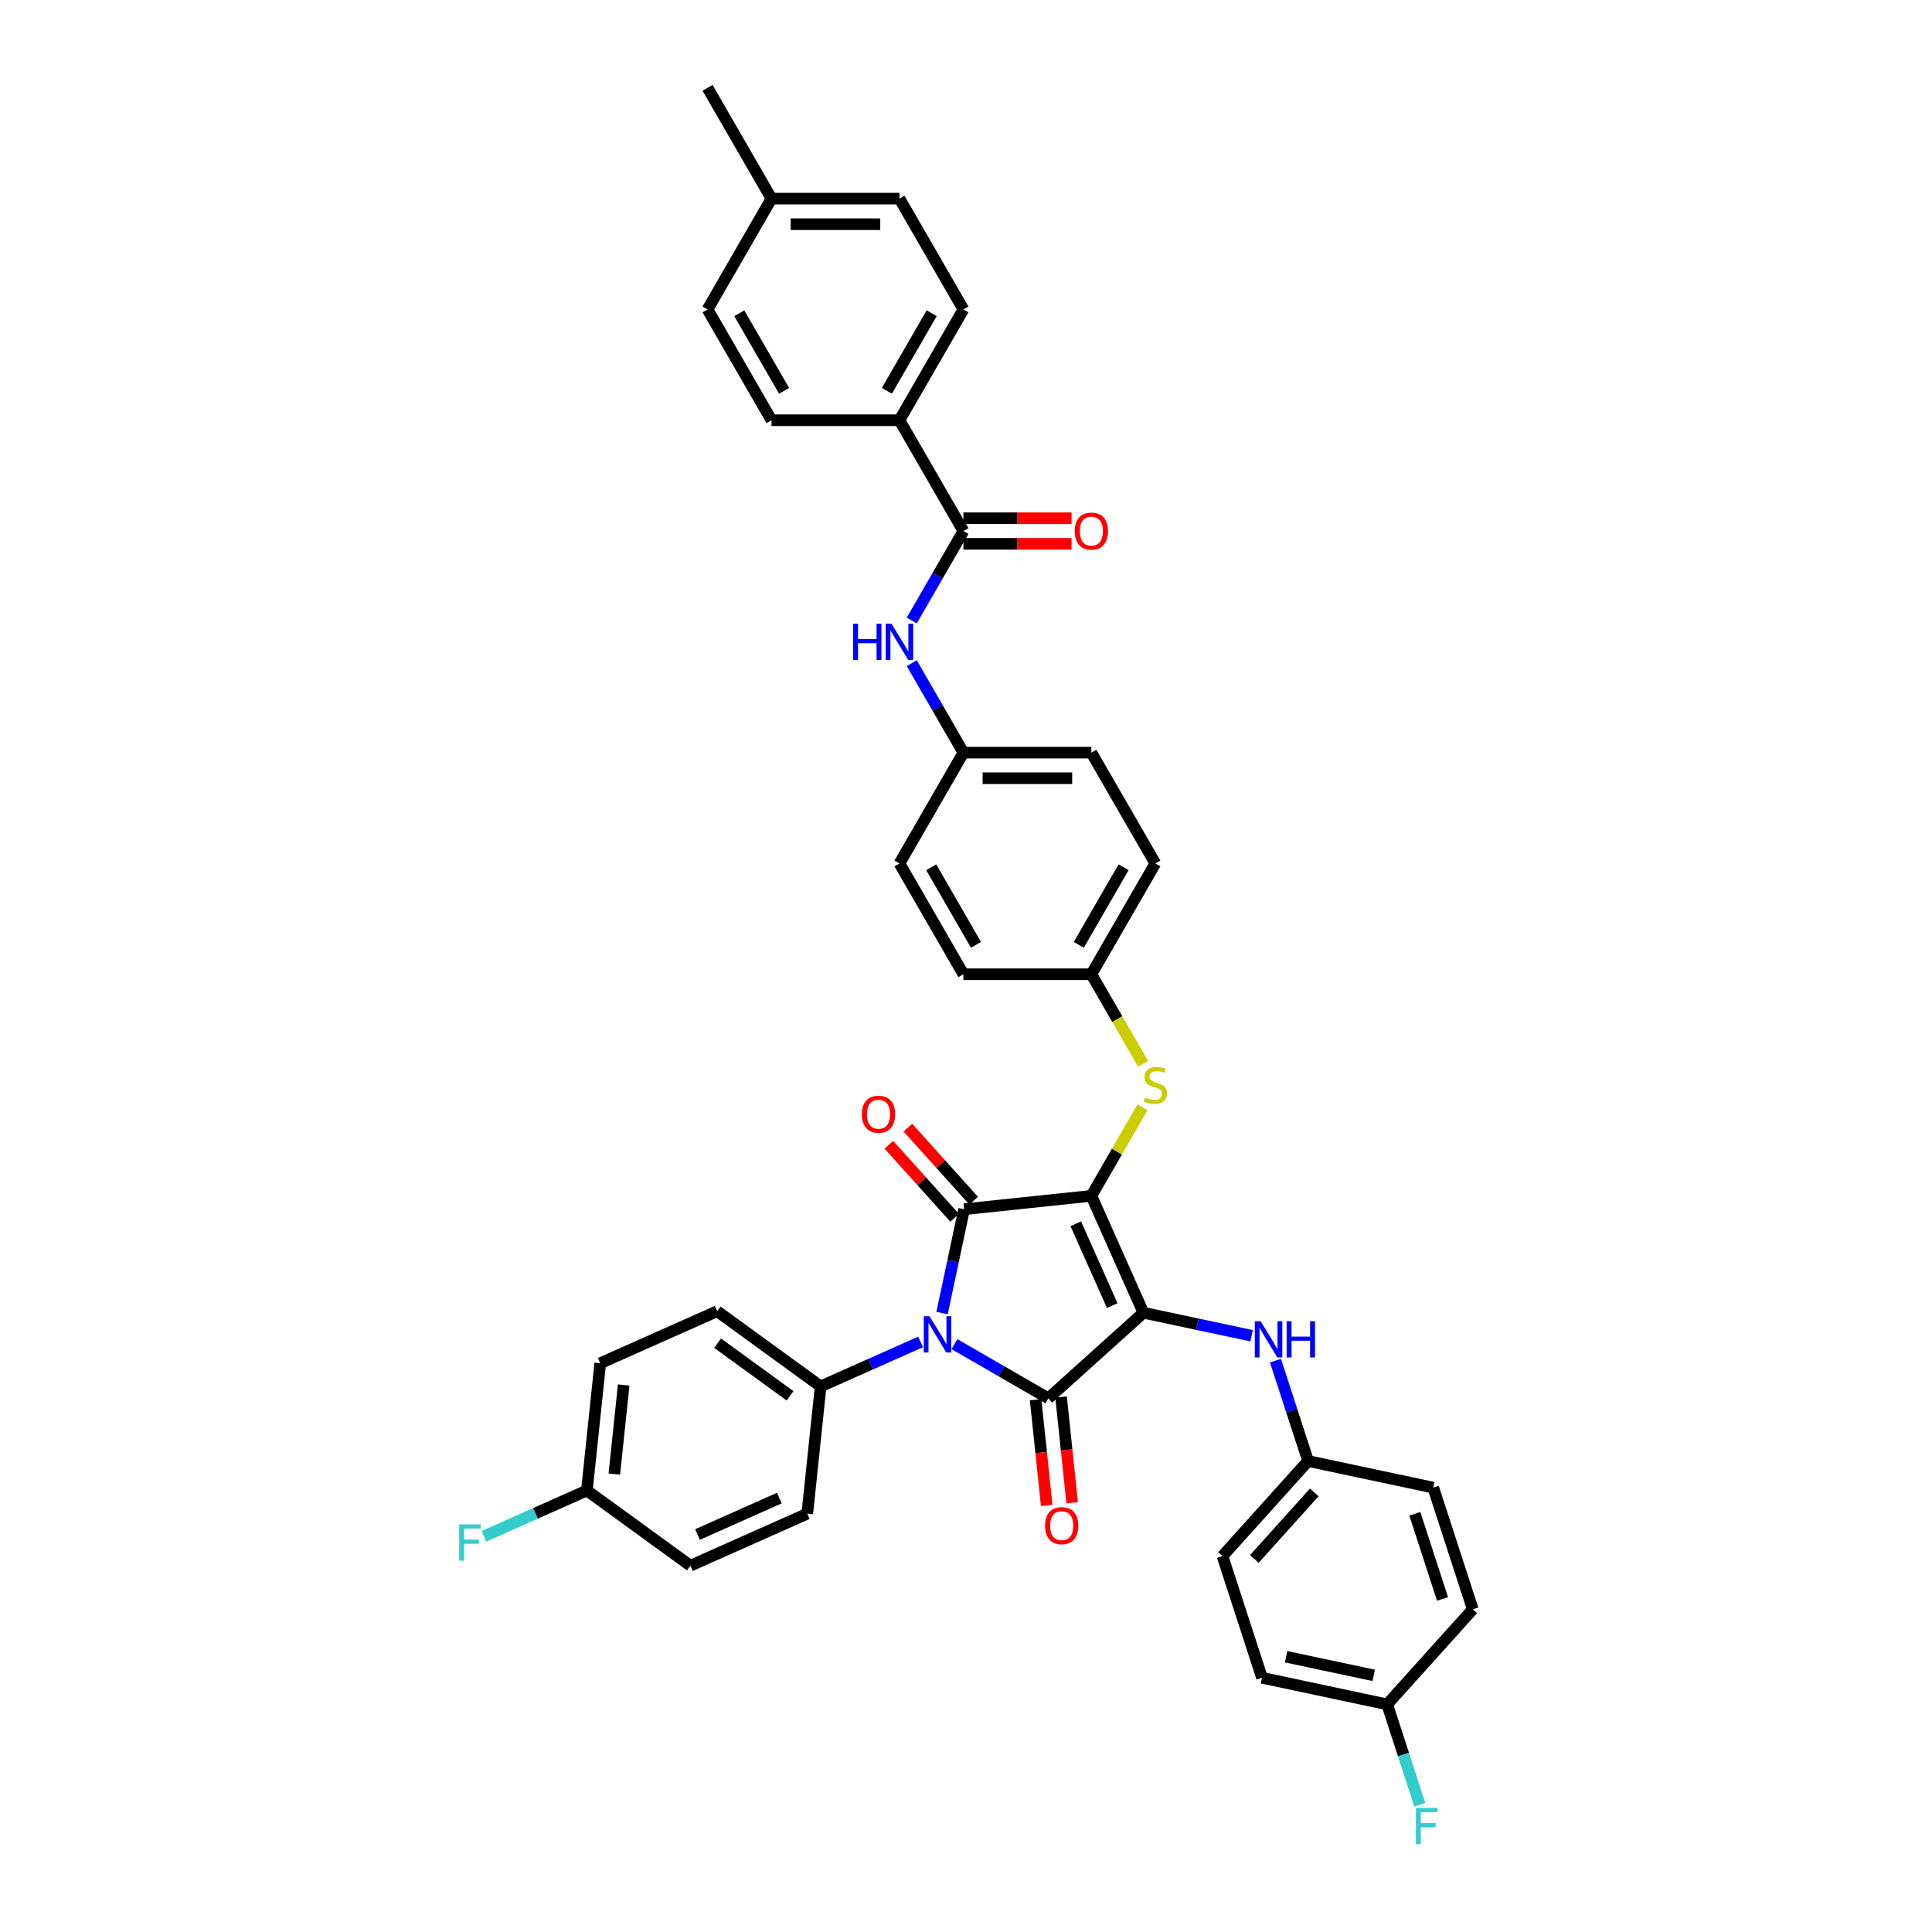 <?xml version='1.0' encoding='iso-8859-1'?>
<svg version='1.1' baseProfile='full'
              xmlns='http://www.w3.org/2000/svg'
                      xmlns:rdkit='http://www.rdkit.org/xml'
                      xmlns:xlink='http://www.w3.org/1999/xlink'
                  xml:space='preserve'
width='1000px' height='1000px' viewBox='0 0 1000 1000'>
<!-- END OF HEADER -->
<rect style='opacity:1.0;fill:#FFFFFF;stroke:none' width='1000' height='1000' x='0' y='0'> </rect>
<path class='bond-0' d='M 471.925,321.179 L 485.296,298.02' style='fill:none;fill-rule:evenodd;stroke:#0000FF;stroke-width:6px;stroke-linecap:butt;stroke-linejoin:miter;stroke-opacity:1' />
<path class='bond-0' d='M 485.296,298.02 L 498.667,274.861' style='fill:none;fill-rule:evenodd;stroke:#000000;stroke-width:6px;stroke-linecap:butt;stroke-linejoin:miter;stroke-opacity:1' />
<path class='bond-1' d='M 471.925,343.245 L 485.296,366.405' style='fill:none;fill-rule:evenodd;stroke:#0000FF;stroke-width:6px;stroke-linecap:butt;stroke-linejoin:miter;stroke-opacity:1' />
<path class='bond-1' d='M 485.296,366.405 L 498.667,389.564' style='fill:none;fill-rule:evenodd;stroke:#000000;stroke-width:6px;stroke-linecap:butt;stroke-linejoin:miter;stroke-opacity:1' />
<path class='bond-2' d='M 498.667,281.483 L 526.647,281.483' style='fill:none;fill-rule:evenodd;stroke:#000000;stroke-width:6px;stroke-linecap:butt;stroke-linejoin:miter;stroke-opacity:1' />
<path class='bond-2' d='M 526.647,281.483 L 554.626,281.483' style='fill:none;fill-rule:evenodd;stroke:#FF0000;stroke-width:6px;stroke-linecap:butt;stroke-linejoin:miter;stroke-opacity:1' />
<path class='bond-2' d='M 498.667,268.238 L 526.647,268.238' style='fill:none;fill-rule:evenodd;stroke:#000000;stroke-width:6px;stroke-linecap:butt;stroke-linejoin:miter;stroke-opacity:1' />
<path class='bond-2' d='M 526.647,268.238 L 554.626,268.238' style='fill:none;fill-rule:evenodd;stroke:#FF0000;stroke-width:6px;stroke-linecap:butt;stroke-linejoin:miter;stroke-opacity:1' />
<path class='bond-3' d='M 498.667,274.861 L 465.555,217.509' style='fill:none;fill-rule:evenodd;stroke:#000000;stroke-width:6px;stroke-linecap:butt;stroke-linejoin:miter;stroke-opacity:1' />
<path class='bond-4' d='M 564.891,618.97 L 591.827,679.469' style='fill:none;fill-rule:evenodd;stroke:#000000;stroke-width:6px;stroke-linecap:butt;stroke-linejoin:miter;stroke-opacity:1' />
<path class='bond-4' d='M 556.832,633.432 L 575.687,675.781' style='fill:none;fill-rule:evenodd;stroke:#000000;stroke-width:6px;stroke-linecap:butt;stroke-linejoin:miter;stroke-opacity:1' />
<path class='bond-5' d='M 564.891,618.97 L 499.03,625.893' style='fill:none;fill-rule:evenodd;stroke:#000000;stroke-width:6px;stroke-linecap:butt;stroke-linejoin:miter;stroke-opacity:1' />
<path class='bond-6' d='M 564.891,618.97 L 578.125,596.049' style='fill:none;fill-rule:evenodd;stroke:#000000;stroke-width:6px;stroke-linecap:butt;stroke-linejoin:miter;stroke-opacity:1' />
<path class='bond-6' d='M 578.125,596.049 L 591.358,573.128' style='fill:none;fill-rule:evenodd;stroke:#CCCC00;stroke-width:6px;stroke-linecap:butt;stroke-linejoin:miter;stroke-opacity:1' />
<path class='bond-7' d='M 591.827,679.469 L 542.613,723.781' style='fill:none;fill-rule:evenodd;stroke:#000000;stroke-width:6px;stroke-linecap:butt;stroke-linejoin:miter;stroke-opacity:1' />
<path class='bond-8' d='M 591.827,679.469 L 619.831,685.421' style='fill:none;fill-rule:evenodd;stroke:#000000;stroke-width:6px;stroke-linecap:butt;stroke-linejoin:miter;stroke-opacity:1' />
<path class='bond-8' d='M 619.831,685.421 L 647.835,691.374' style='fill:none;fill-rule:evenodd;stroke:#0000FF;stroke-width:6px;stroke-linecap:butt;stroke-linejoin:miter;stroke-opacity:1' />
<path class='bond-9' d='M 542.613,723.781 L 518.321,709.756' style='fill:none;fill-rule:evenodd;stroke:#000000;stroke-width:6px;stroke-linecap:butt;stroke-linejoin:miter;stroke-opacity:1' />
<path class='bond-9' d='M 518.321,709.756 L 494.029,695.732' style='fill:none;fill-rule:evenodd;stroke:#0000FF;stroke-width:6px;stroke-linecap:butt;stroke-linejoin:miter;stroke-opacity:1' />
<path class='bond-10' d='M 536.027,724.473 L 538.903,751.835' style='fill:none;fill-rule:evenodd;stroke:#000000;stroke-width:6px;stroke-linecap:butt;stroke-linejoin:miter;stroke-opacity:1' />
<path class='bond-10' d='M 538.903,751.835 L 541.778,779.196' style='fill:none;fill-rule:evenodd;stroke:#FF0000;stroke-width:6px;stroke-linecap:butt;stroke-linejoin:miter;stroke-opacity:1' />
<path class='bond-10' d='M 549.199,723.089 L 552.075,750.45' style='fill:none;fill-rule:evenodd;stroke:#000000;stroke-width:6px;stroke-linecap:butt;stroke-linejoin:miter;stroke-opacity:1' />
<path class='bond-10' d='M 552.075,750.45 L 554.951,777.811' style='fill:none;fill-rule:evenodd;stroke:#FF0000;stroke-width:6px;stroke-linecap:butt;stroke-linejoin:miter;stroke-opacity:1' />
<path class='bond-11' d='M 476.493,694.573 L 450.628,706.089' style='fill:none;fill-rule:evenodd;stroke:#0000FF;stroke-width:6px;stroke-linecap:butt;stroke-linejoin:miter;stroke-opacity:1' />
<path class='bond-11' d='M 450.628,706.089 L 424.763,717.605' style='fill:none;fill-rule:evenodd;stroke:#000000;stroke-width:6px;stroke-linecap:butt;stroke-linejoin:miter;stroke-opacity:1' />
<path class='bond-12' d='M 487.606,679.636 L 493.318,652.764' style='fill:none;fill-rule:evenodd;stroke:#0000FF;stroke-width:6px;stroke-linecap:butt;stroke-linejoin:miter;stroke-opacity:1' />
<path class='bond-12' d='M 493.318,652.764 L 499.03,625.893' style='fill:none;fill-rule:evenodd;stroke:#000000;stroke-width:6px;stroke-linecap:butt;stroke-linejoin:miter;stroke-opacity:1' />
<path class='bond-13' d='M 503.951,621.461 L 486.928,602.554' style='fill:none;fill-rule:evenodd;stroke:#000000;stroke-width:6px;stroke-linecap:butt;stroke-linejoin:miter;stroke-opacity:1' />
<path class='bond-13' d='M 486.928,602.554 L 469.904,583.647' style='fill:none;fill-rule:evenodd;stroke:#FF0000;stroke-width:6px;stroke-linecap:butt;stroke-linejoin:miter;stroke-opacity:1' />
<path class='bond-13' d='M 494.109,630.324 L 477.085,611.417' style='fill:none;fill-rule:evenodd;stroke:#000000;stroke-width:6px;stroke-linecap:butt;stroke-linejoin:miter;stroke-opacity:1' />
<path class='bond-13' d='M 477.085,611.417 L 460.061,592.51' style='fill:none;fill-rule:evenodd;stroke:#FF0000;stroke-width:6px;stroke-linecap:butt;stroke-linejoin:miter;stroke-opacity:1' />
<path class='bond-14' d='M 660.188,704.27 L 668.628,730.245' style='fill:none;fill-rule:evenodd;stroke:#0000FF;stroke-width:6px;stroke-linecap:butt;stroke-linejoin:miter;stroke-opacity:1' />
<path class='bond-14' d='M 668.628,730.245 L 677.068,756.22' style='fill:none;fill-rule:evenodd;stroke:#000000;stroke-width:6px;stroke-linecap:butt;stroke-linejoin:miter;stroke-opacity:1' />
<path class='bond-15' d='M 591.649,550.612 L 578.27,527.44' style='fill:none;fill-rule:evenodd;stroke:#CCCC00;stroke-width:6px;stroke-linecap:butt;stroke-linejoin:miter;stroke-opacity:1' />
<path class='bond-15' d='M 578.27,527.44 L 564.891,504.267' style='fill:none;fill-rule:evenodd;stroke:#000000;stroke-width:6px;stroke-linecap:butt;stroke-linejoin:miter;stroke-opacity:1' />
<path class='bond-16' d='M 564.891,504.267 L 598.003,446.916' style='fill:none;fill-rule:evenodd;stroke:#000000;stroke-width:6px;stroke-linecap:butt;stroke-linejoin:miter;stroke-opacity:1' />
<path class='bond-16' d='M 558.388,489.042 L 581.566,448.896' style='fill:none;fill-rule:evenodd;stroke:#000000;stroke-width:6px;stroke-linecap:butt;stroke-linejoin:miter;stroke-opacity:1' />
<path class='bond-17' d='M 564.891,504.267 L 498.667,504.267' style='fill:none;fill-rule:evenodd;stroke:#000000;stroke-width:6px;stroke-linecap:butt;stroke-linejoin:miter;stroke-opacity:1' />
<path class='bond-18' d='M 498.667,389.564 L 465.555,446.916' style='fill:none;fill-rule:evenodd;stroke:#000000;stroke-width:6px;stroke-linecap:butt;stroke-linejoin:miter;stroke-opacity:1' />
<path class='bond-19' d='M 498.667,389.564 L 564.891,389.564' style='fill:none;fill-rule:evenodd;stroke:#000000;stroke-width:6px;stroke-linecap:butt;stroke-linejoin:miter;stroke-opacity:1' />
<path class='bond-19' d='M 508.601,402.809 L 554.958,402.809' style='fill:none;fill-rule:evenodd;stroke:#000000;stroke-width:6px;stroke-linecap:butt;stroke-linejoin:miter;stroke-opacity:1' />
<path class='bond-20' d='M 598.003,446.916 L 564.891,389.564' style='fill:none;fill-rule:evenodd;stroke:#000000;stroke-width:6px;stroke-linecap:butt;stroke-linejoin:miter;stroke-opacity:1' />
<path class='bond-21' d='M 677.068,756.22 L 741.845,769.989' style='fill:none;fill-rule:evenodd;stroke:#000000;stroke-width:6px;stroke-linecap:butt;stroke-linejoin:miter;stroke-opacity:1' />
<path class='bond-22' d='M 677.068,756.22 L 632.755,805.434' style='fill:none;fill-rule:evenodd;stroke:#000000;stroke-width:6px;stroke-linecap:butt;stroke-linejoin:miter;stroke-opacity:1' />
<path class='bond-22' d='M 680.264,772.465 L 649.245,806.915' style='fill:none;fill-rule:evenodd;stroke:#000000;stroke-width:6px;stroke-linecap:butt;stroke-linejoin:miter;stroke-opacity:1' />
<path class='bond-23' d='M 717.996,882.185 L 653.22,868.417' style='fill:none;fill-rule:evenodd;stroke:#000000;stroke-width:6px;stroke-linecap:butt;stroke-linejoin:miter;stroke-opacity:1' />
<path class='bond-23' d='M 711.034,867.165 L 665.69,857.527' style='fill:none;fill-rule:evenodd;stroke:#000000;stroke-width:6px;stroke-linecap:butt;stroke-linejoin:miter;stroke-opacity:1' />
<path class='bond-24' d='M 717.996,882.185 L 726.436,908.16' style='fill:none;fill-rule:evenodd;stroke:#000000;stroke-width:6px;stroke-linecap:butt;stroke-linejoin:miter;stroke-opacity:1' />
<path class='bond-24' d='M 726.436,908.16 L 734.876,934.135' style='fill:none;fill-rule:evenodd;stroke:#33CCCC;stroke-width:6px;stroke-linecap:butt;stroke-linejoin:miter;stroke-opacity:1' />
<path class='bond-25' d='M 717.996,882.185 L 762.309,832.972' style='fill:none;fill-rule:evenodd;stroke:#000000;stroke-width:6px;stroke-linecap:butt;stroke-linejoin:miter;stroke-opacity:1' />
<path class='bond-26' d='M 424.763,717.605 L 417.84,783.466' style='fill:none;fill-rule:evenodd;stroke:#000000;stroke-width:6px;stroke-linecap:butt;stroke-linejoin:miter;stroke-opacity:1' />
<path class='bond-27' d='M 424.763,717.605 L 371.187,678.68' style='fill:none;fill-rule:evenodd;stroke:#000000;stroke-width:6px;stroke-linecap:butt;stroke-linejoin:miter;stroke-opacity:1' />
<path class='bond-27' d='M 408.941,722.481 L 371.438,695.234' style='fill:none;fill-rule:evenodd;stroke:#000000;stroke-width:6px;stroke-linecap:butt;stroke-linejoin:miter;stroke-opacity:1' />
<path class='bond-28' d='M 303.766,771.476 L 310.688,705.615' style='fill:none;fill-rule:evenodd;stroke:#000000;stroke-width:6px;stroke-linecap:butt;stroke-linejoin:miter;stroke-opacity:1' />
<path class='bond-28' d='M 317.976,762.982 L 322.822,716.879' style='fill:none;fill-rule:evenodd;stroke:#000000;stroke-width:6px;stroke-linecap:butt;stroke-linejoin:miter;stroke-opacity:1' />
<path class='bond-29' d='M 303.766,771.476 L 277.132,783.334' style='fill:none;fill-rule:evenodd;stroke:#000000;stroke-width:6px;stroke-linecap:butt;stroke-linejoin:miter;stroke-opacity:1' />
<path class='bond-29' d='M 277.132,783.334 L 250.499,795.192' style='fill:none;fill-rule:evenodd;stroke:#33CCCC;stroke-width:6px;stroke-linecap:butt;stroke-linejoin:miter;stroke-opacity:1' />
<path class='bond-30' d='M 303.766,771.476 L 357.342,810.402' style='fill:none;fill-rule:evenodd;stroke:#000000;stroke-width:6px;stroke-linecap:butt;stroke-linejoin:miter;stroke-opacity:1' />
<path class='bond-31' d='M 417.84,783.466 L 357.342,810.402' style='fill:none;fill-rule:evenodd;stroke:#000000;stroke-width:6px;stroke-linecap:butt;stroke-linejoin:miter;stroke-opacity:1' />
<path class='bond-31' d='M 403.379,775.407 L 361.03,794.262' style='fill:none;fill-rule:evenodd;stroke:#000000;stroke-width:6px;stroke-linecap:butt;stroke-linejoin:miter;stroke-opacity:1' />
<path class='bond-32' d='M 371.187,678.68 L 310.688,705.615' style='fill:none;fill-rule:evenodd;stroke:#000000;stroke-width:6px;stroke-linecap:butt;stroke-linejoin:miter;stroke-opacity:1' />
<path class='bond-33' d='M 741.845,769.989 L 762.309,832.972' style='fill:none;fill-rule:evenodd;stroke:#000000;stroke-width:6px;stroke-linecap:butt;stroke-linejoin:miter;stroke-opacity:1' />
<path class='bond-33' d='M 732.318,783.529 L 746.643,827.617' style='fill:none;fill-rule:evenodd;stroke:#000000;stroke-width:6px;stroke-linecap:butt;stroke-linejoin:miter;stroke-opacity:1' />
<path class='bond-34' d='M 632.755,805.434 L 653.22,868.417' style='fill:none;fill-rule:evenodd;stroke:#000000;stroke-width:6px;stroke-linecap:butt;stroke-linejoin:miter;stroke-opacity:1' />
<path class='bond-35' d='M 498.667,504.267 L 465.555,446.916' style='fill:none;fill-rule:evenodd;stroke:#000000;stroke-width:6px;stroke-linecap:butt;stroke-linejoin:miter;stroke-opacity:1' />
<path class='bond-35' d='M 505.171,489.042 L 481.992,448.896' style='fill:none;fill-rule:evenodd;stroke:#000000;stroke-width:6px;stroke-linecap:butt;stroke-linejoin:miter;stroke-opacity:1' />
<path class='bond-36' d='M 465.555,217.509 L 498.667,160.158' style='fill:none;fill-rule:evenodd;stroke:#000000;stroke-width:6px;stroke-linecap:butt;stroke-linejoin:miter;stroke-opacity:1' />
<path class='bond-36' d='M 459.052,202.284 L 482.23,162.138' style='fill:none;fill-rule:evenodd;stroke:#000000;stroke-width:6px;stroke-linecap:butt;stroke-linejoin:miter;stroke-opacity:1' />
<path class='bond-37' d='M 465.555,217.509 L 399.331,217.509' style='fill:none;fill-rule:evenodd;stroke:#000000;stroke-width:6px;stroke-linecap:butt;stroke-linejoin:miter;stroke-opacity:1' />
<path class='bond-38' d='M 498.667,160.158 L 465.555,102.806' style='fill:none;fill-rule:evenodd;stroke:#000000;stroke-width:6px;stroke-linecap:butt;stroke-linejoin:miter;stroke-opacity:1' />
<path class='bond-39' d='M 399.331,217.509 L 366.219,160.158' style='fill:none;fill-rule:evenodd;stroke:#000000;stroke-width:6px;stroke-linecap:butt;stroke-linejoin:miter;stroke-opacity:1' />
<path class='bond-39' d='M 405.835,202.284 L 382.657,162.138' style='fill:none;fill-rule:evenodd;stroke:#000000;stroke-width:6px;stroke-linecap:butt;stroke-linejoin:miter;stroke-opacity:1' />
<path class='bond-40' d='M 366.219,160.158 L 399.331,102.806' style='fill:none;fill-rule:evenodd;stroke:#000000;stroke-width:6px;stroke-linecap:butt;stroke-linejoin:miter;stroke-opacity:1' />
<path class='bond-41' d='M 465.555,102.806 L 399.331,102.806' style='fill:none;fill-rule:evenodd;stroke:#000000;stroke-width:6px;stroke-linecap:butt;stroke-linejoin:miter;stroke-opacity:1' />
<path class='bond-41' d='M 455.622,116.051 L 409.265,116.051' style='fill:none;fill-rule:evenodd;stroke:#000000;stroke-width:6px;stroke-linecap:butt;stroke-linejoin:miter;stroke-opacity:1' />
<path class='bond-42' d='M 399.331,102.806 L 366.219,45.455' style='fill:none;fill-rule:evenodd;stroke:#000000;stroke-width:6px;stroke-linecap:butt;stroke-linejoin:miter;stroke-opacity:1' />
<path  class='atom-0' d='M 441.569 322.835
L 444.112 322.835
L 444.112 330.808
L 453.701 330.808
L 453.701 322.835
L 456.244 322.835
L 456.244 341.59
L 453.701 341.59
L 453.701 332.928
L 444.112 332.928
L 444.112 341.59
L 441.569 341.59
L 441.569 322.835
' fill='#0000FF'/>
<path  class='atom-0' d='M 461.41 322.835
L 467.555 332.769
Q 468.165 333.749, 469.145 335.524
Q 470.125 337.298, 470.178 337.404
L 470.178 322.835
L 472.668 322.835
L 472.668 341.59
L 470.098 341.59
L 463.502 330.729
Q 462.734 329.457, 461.913 328.001
Q 461.118 326.544, 460.88 326.093
L 460.88 341.59
L 458.443 341.59
L 458.443 322.835
L 461.41 322.835
' fill='#0000FF'/>
<path  class='atom-2' d='M 556.282 274.914
Q 556.282 270.411, 558.507 267.894
Q 560.732 265.378, 564.891 265.378
Q 569.05 265.378, 571.275 267.894
Q 573.5 270.411, 573.5 274.914
Q 573.5 279.47, 571.249 282.066
Q 568.997 284.635, 564.891 284.635
Q 560.759 284.635, 558.507 282.066
Q 556.282 279.497, 556.282 274.914
M 564.891 282.516
Q 567.752 282.516, 569.288 280.609
Q 570.851 278.675, 570.851 274.914
Q 570.851 271.232, 569.288 269.377
Q 567.752 267.497, 564.891 267.497
Q 562.03 267.497, 560.467 269.351
Q 558.931 271.205, 558.931 274.914
Q 558.931 278.702, 560.467 280.609
Q 562.03 282.516, 564.891 282.516
' fill='#FF0000'/>
<path  class='atom-6' d='M 481.116 681.292
L 487.261 691.226
Q 487.871 692.206, 488.851 693.98
Q 489.831 695.755, 489.884 695.861
L 489.884 681.292
L 492.374 681.292
L 492.374 700.047
L 489.804 700.047
L 483.208 689.186
Q 482.44 687.914, 481.619 686.457
Q 480.824 685.001, 480.586 684.55
L 480.586 700.047
L 478.149 700.047
L 478.149 681.292
L 481.116 681.292
' fill='#0000FF'/>
<path  class='atom-8' d='M 652.458 683.86
L 658.604 693.794
Q 659.213 694.774, 660.193 696.549
Q 661.173 698.324, 661.226 698.429
L 661.226 683.86
L 663.716 683.86
L 663.716 702.615
L 661.146 702.615
L 654.551 691.754
Q 653.782 690.483, 652.961 689.026
Q 652.167 687.569, 651.928 687.118
L 651.928 702.615
L 649.491 702.615
L 649.491 683.86
L 652.458 683.86
' fill='#0000FF'/>
<path  class='atom-8' d='M 665.968 683.86
L 668.511 683.86
L 668.511 691.834
L 678.1 691.834
L 678.1 683.86
L 680.643 683.86
L 680.643 702.615
L 678.1 702.615
L 678.1 693.953
L 668.511 693.953
L 668.511 702.615
L 665.968 702.615
L 665.968 683.86
' fill='#0000FF'/>
<path  class='atom-9' d='M 592.705 568.056
Q 592.917 568.135, 593.791 568.506
Q 594.665 568.877, 595.619 569.115
Q 596.599 569.327, 597.553 569.327
Q 599.328 569.327, 600.361 568.479
Q 601.394 567.605, 601.394 566.095
Q 601.394 565.062, 600.864 564.427
Q 600.361 563.791, 599.566 563.446
Q 598.771 563.102, 597.447 562.705
Q 595.778 562.201, 594.771 561.725
Q 593.791 561.248, 593.076 560.241
Q 592.387 559.235, 592.387 557.539
Q 592.387 555.182, 593.977 553.725
Q 595.593 552.268, 598.771 552.268
Q 600.943 552.268, 603.407 553.301
L 602.798 555.341
Q 600.546 554.414, 598.851 554.414
Q 597.023 554.414, 596.016 555.182
Q 595.01 555.923, 595.036 557.221
Q 595.036 558.228, 595.54 558.837
Q 596.069 559.447, 596.811 559.791
Q 597.579 560.135, 598.851 560.533
Q 600.546 561.062, 601.553 561.592
Q 602.559 562.122, 603.274 563.208
Q 604.016 564.268, 604.016 566.095
Q 604.016 568.691, 602.268 570.095
Q 600.546 571.473, 597.659 571.473
Q 595.99 571.473, 594.718 571.102
Q 593.473 570.758, 591.99 570.148
L 592.705 568.056
' fill='#CCCC00'/>
<path  class='atom-10' d='M 446.108 576.732
Q 446.108 572.228, 448.334 569.712
Q 450.559 567.195, 454.718 567.195
Q 458.876 567.195, 461.102 569.712
Q 463.327 572.228, 463.327 576.732
Q 463.327 581.288, 461.075 583.884
Q 458.823 586.453, 454.718 586.453
Q 450.585 586.453, 448.334 583.884
Q 446.108 581.314, 446.108 576.732
M 454.718 584.334
Q 457.578 584.334, 459.115 582.427
Q 460.678 580.493, 460.678 576.732
Q 460.678 573.05, 459.115 571.195
Q 457.578 569.314, 454.718 569.314
Q 451.857 569.314, 450.294 571.169
Q 448.757 573.023, 448.757 576.732
Q 448.757 580.52, 450.294 582.427
Q 451.857 584.334, 454.718 584.334
' fill='#FF0000'/>
<path  class='atom-11' d='M 540.926 789.695
Q 540.926 785.192, 543.151 782.676
Q 545.376 780.159, 549.535 780.159
Q 553.694 780.159, 555.919 782.676
Q 558.144 785.192, 558.144 789.695
Q 558.144 794.252, 555.893 796.847
Q 553.641 799.417, 549.535 799.417
Q 545.403 799.417, 543.151 796.847
Q 540.926 794.278, 540.926 789.695
M 549.535 797.298
Q 552.396 797.298, 553.932 795.391
Q 555.495 793.457, 555.495 789.695
Q 555.495 786.013, 553.932 784.159
Q 552.396 782.278, 549.535 782.278
Q 546.674 782.278, 545.111 784.132
Q 543.575 785.987, 543.575 789.695
Q 543.575 793.483, 545.111 795.391
Q 546.674 797.298, 549.535 797.298
' fill='#FF0000'/>
<path  class='atom-17' d='M 732.885 935.791
L 744.037 935.791
L 744.037 937.937
L 735.401 937.937
L 735.401 943.632
L 743.083 943.632
L 743.083 945.804
L 735.401 945.804
L 735.401 954.545
L 732.885 954.545
L 732.885 935.791
' fill='#33CCCC'/>
<path  class='atom-20' d='M 237.691 789.035
L 248.843 789.035
L 248.843 791.18
L 240.208 791.18
L 240.208 796.876
L 247.89 796.876
L 247.89 799.048
L 240.208 799.048
L 240.208 807.789
L 237.691 807.789
L 237.691 789.035
' fill='#33CCCC'/>
</svg>
